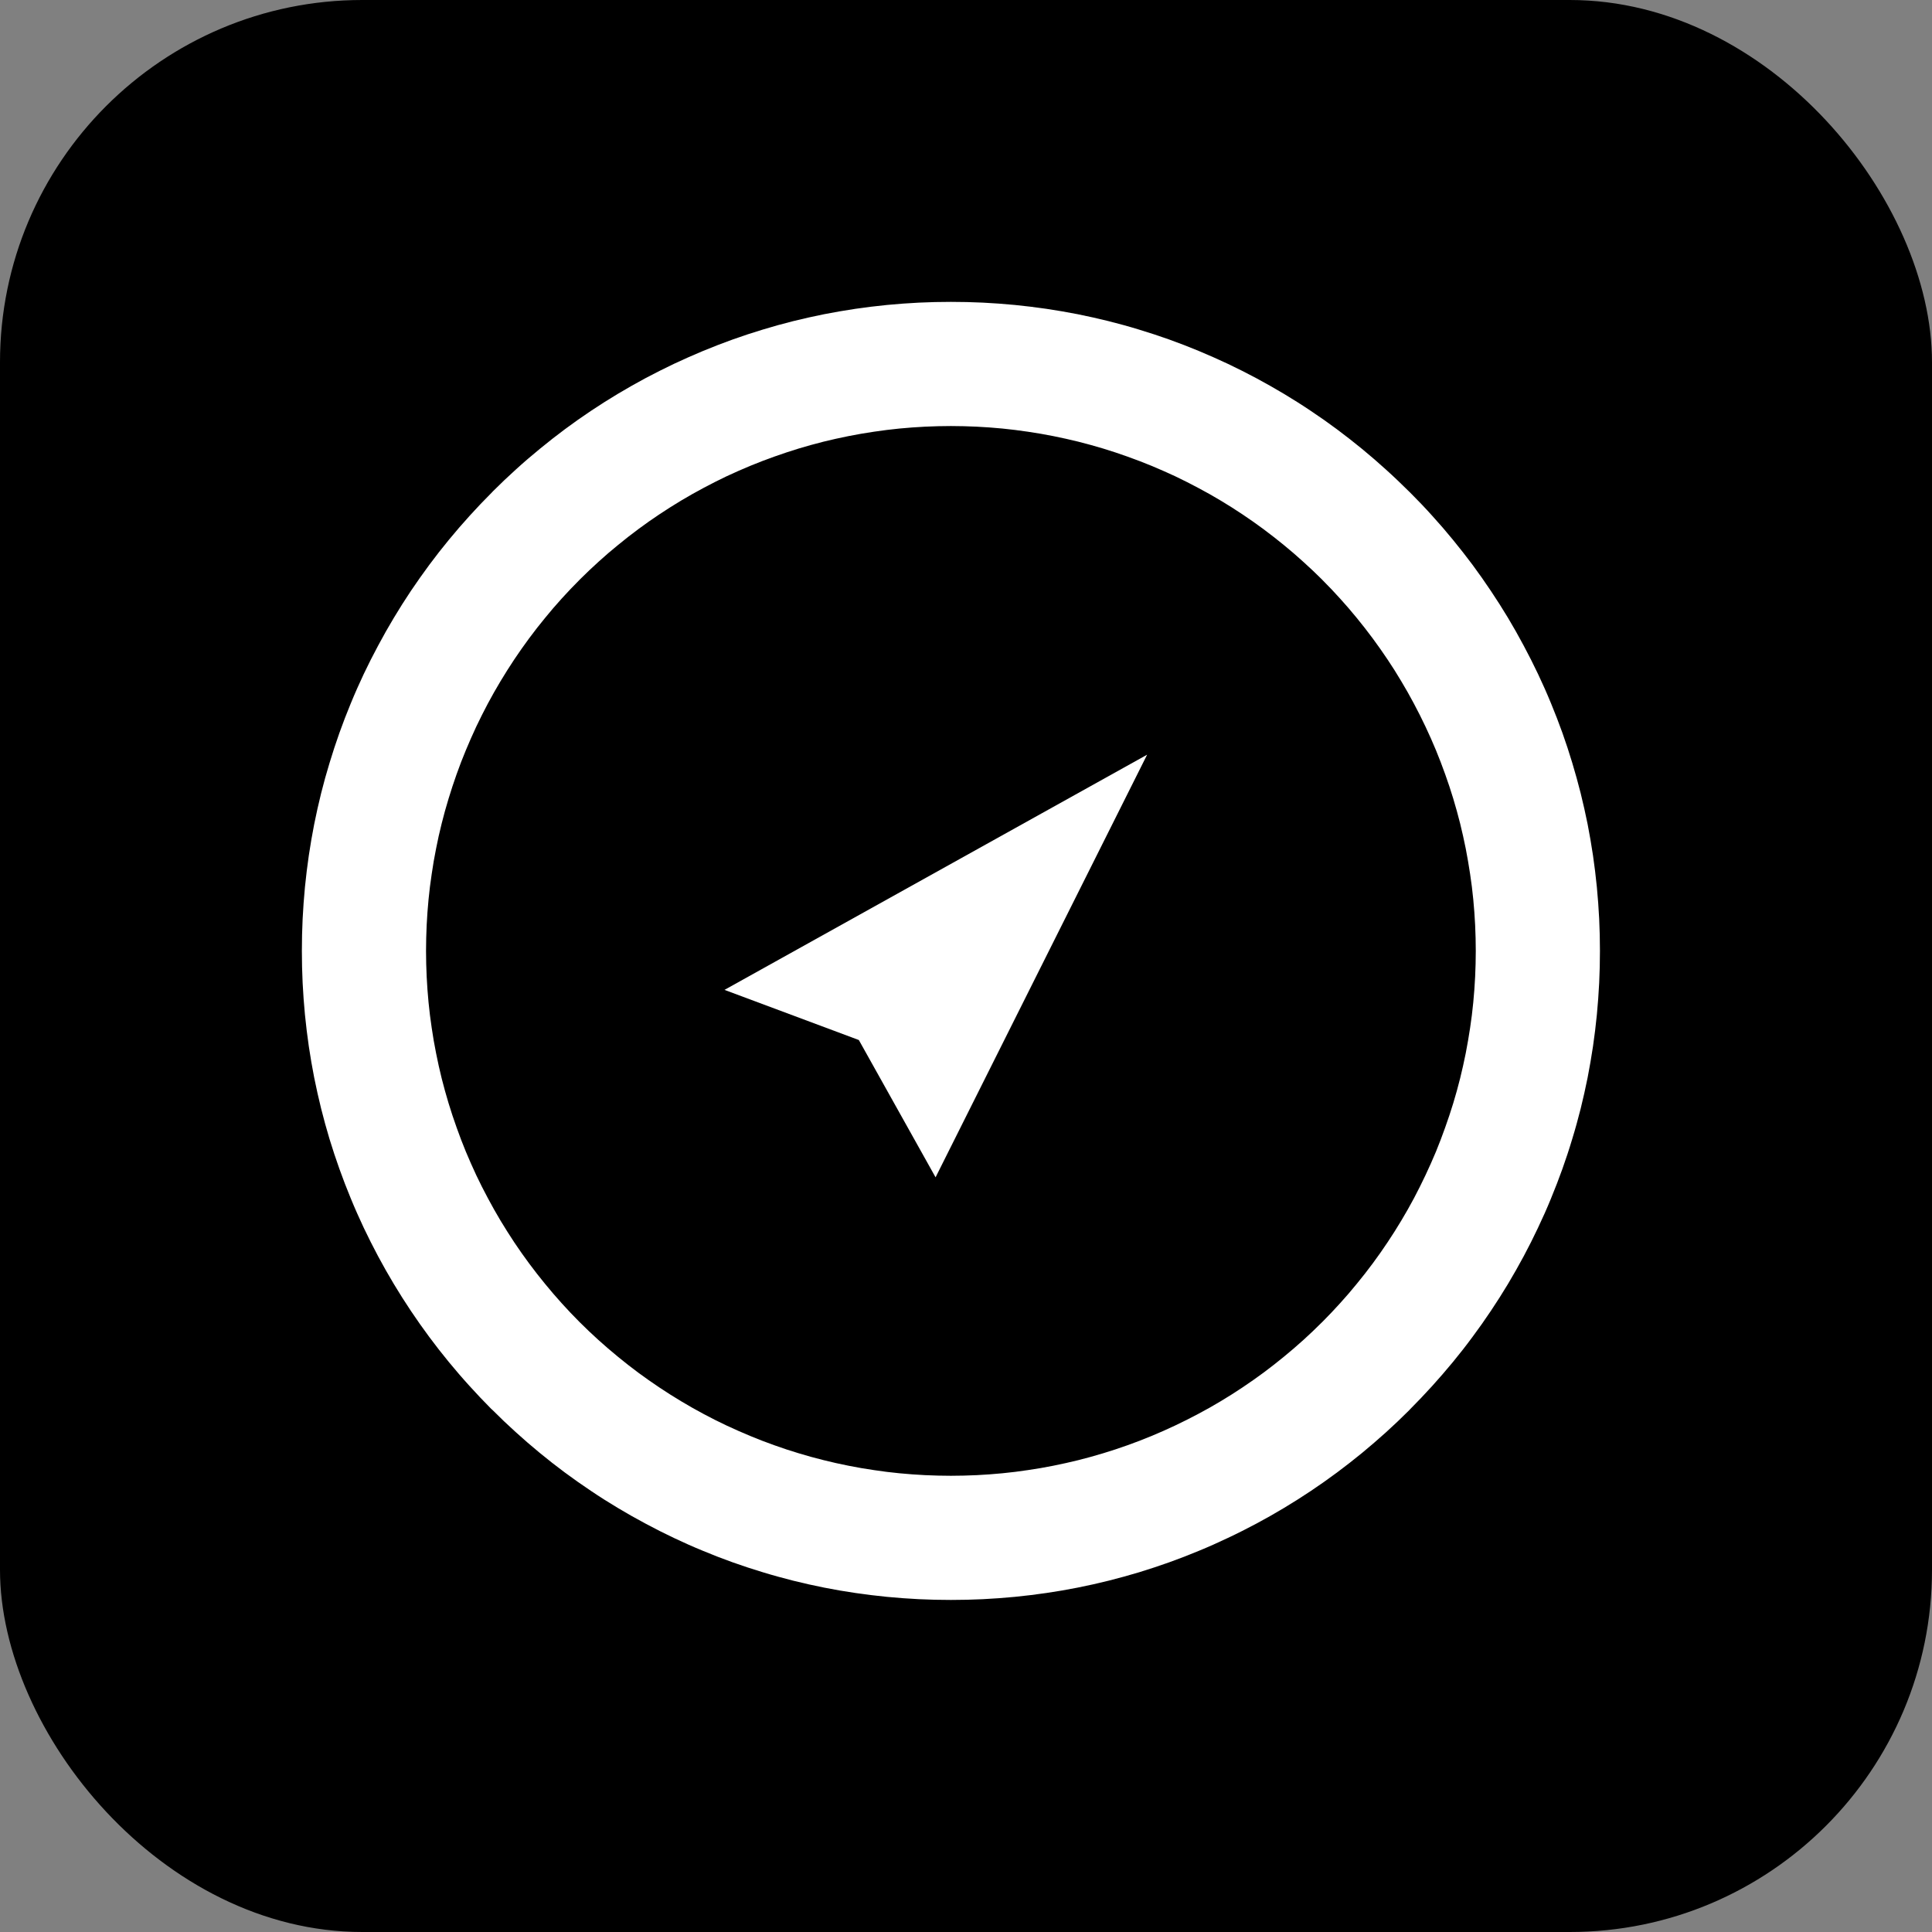 <svg width="64" height="64" viewBox="0 0 64 64" fill="none" xmlns="http://www.w3.org/2000/svg">
<rect x="0" y="0" width="64" height="64" fill="#808080" stroke="none"/>
<g clip-path="url(#clip0_7_28)">
<rect width="64" height="64" rx="12" fill="#000"/>
<path fill-rule="evenodd" clip-rule="evenodd" d="M24 32.791L38 25L30.992 39L28.45 34.452L24 32.791Z" fill="white"/>
<path d="M37.734 10.919C38.069 11.02 38.402 11.13 38.729 11.246C39.057 11.364 39.384 11.49 39.709 11.625C40.034 11.761 40.358 11.904 40.675 12.053C40.992 12.204 41.307 12.362 41.617 12.528C41.928 12.695 42.234 12.869 42.536 13.049C42.838 13.231 43.136 13.418 43.426 13.614C43.72 13.809 44.008 14.012 44.291 14.223C44.573 14.434 44.852 14.651 45.122 14.873C45.395 15.098 45.662 15.328 45.921 15.564C46.181 15.798 46.434 16.042 46.684 16.289L46.72 16.324C46.968 16.572 47.212 16.827 47.448 17.09C47.684 17.349 47.914 17.616 48.135 17.887C48.357 18.158 48.574 18.435 48.783 18.715C48.992 18.998 49.193 19.284 49.388 19.576C49.584 19.868 49.773 20.166 49.955 20.468C50.135 20.77 50.309 21.076 50.473 21.385C50.64 21.695 50.798 22.01 50.949 22.327C51.098 22.642 51.242 22.964 51.375 23.289L51.383 23.308C51.516 23.629 51.64 23.952 51.756 24.275C51.872 24.6 51.98 24.929 52.081 25.264C52.182 25.599 52.276 25.937 52.362 26.278C52.447 26.618 52.522 26.96 52.592 27.303C52.658 27.643 52.718 27.99 52.77 28.338C52.82 28.682 52.863 29.032 52.898 29.387C52.932 29.737 52.957 30.089 52.975 30.441C52.992 30.793 53 31.147 53 31.501C53 31.853 52.992 32.207 52.975 32.559C52.957 32.911 52.932 33.263 52.898 33.615C52.863 33.969 52.82 34.318 52.77 34.662C52.718 35.01 52.658 35.357 52.592 35.697C52.522 36.041 52.447 36.384 52.362 36.724C52.276 37.063 52.184 37.4 52.081 37.734C51.982 38.067 51.872 38.396 51.756 38.723C51.64 39.046 51.516 39.369 51.383 39.69L51.375 39.711C51.242 40.036 51.098 40.358 50.947 40.675C50.798 40.992 50.64 41.305 50.473 41.617C50.307 41.926 50.133 42.232 49.953 42.534C49.771 42.836 49.582 43.134 49.386 43.426C49.191 43.718 48.988 44.006 48.777 44.289C48.568 44.573 48.351 44.85 48.127 45.122C47.902 45.395 47.67 45.662 47.434 45.923C47.198 46.182 46.956 46.438 46.709 46.685L46.68 46.717C46.432 46.964 46.177 47.208 45.916 47.444C45.654 47.68 45.387 47.91 45.117 48.133C44.846 48.355 44.567 48.572 44.287 48.781C44.004 48.992 43.716 49.193 43.426 49.388C43.134 49.584 42.836 49.771 42.534 49.953C42.234 50.133 41.928 50.307 41.617 50.473C41.305 50.638 40.992 50.798 40.673 50.947C40.356 51.098 40.034 51.242 39.709 51.375C39.386 51.51 39.059 51.636 38.73 51.754C38.404 51.87 38.071 51.98 37.736 52.083C37.401 52.184 37.063 52.276 36.724 52.362C36.384 52.447 36.041 52.524 35.697 52.592C35.357 52.66 35.01 52.719 34.662 52.77C34.318 52.82 33.969 52.863 33.615 52.898C33.263 52.932 32.911 52.957 32.559 52.975C32.207 52.992 31.853 53 31.499 53C31.145 53 30.793 52.992 30.441 52.975C30.089 52.957 29.735 52.932 29.384 52.898C29.03 52.863 28.682 52.82 28.338 52.77C27.99 52.719 27.643 52.66 27.303 52.592C26.959 52.524 26.616 52.447 26.276 52.362C25.937 52.276 25.599 52.184 25.264 52.081C24.929 51.98 24.596 51.87 24.27 51.754C23.941 51.636 23.614 51.51 23.291 51.375C22.966 51.242 22.642 51.098 22.325 50.947C22.008 50.797 21.693 50.638 21.383 50.471C21.072 50.305 20.766 50.133 20.464 49.951C20.162 49.771 19.864 49.582 19.574 49.386C19.282 49.191 18.994 48.988 18.709 48.777C18.427 48.568 18.15 48.351 17.878 48.127C17.605 47.902 17.338 47.672 17.079 47.436C16.817 47.2 16.564 46.958 16.316 46.709L16.272 46.67C16.026 46.422 15.784 46.167 15.548 45.906C15.312 45.647 15.084 45.38 14.862 45.111C14.639 44.84 14.424 44.563 14.216 44.283C14.007 44 13.805 43.716 13.612 43.426C13.416 43.132 13.227 42.836 13.045 42.532C12.865 42.232 12.691 41.925 12.525 41.615C12.36 41.305 12.202 40.992 12.051 40.675C11.902 40.358 11.758 40.036 11.625 39.711L11.617 39.692C11.484 39.371 11.36 39.048 11.244 38.723C11.128 38.398 11.018 38.067 10.917 37.736C10.816 37.401 10.723 37.063 10.638 36.724C10.553 36.384 10.478 36.041 10.408 35.697C10.341 35.357 10.282 35.01 10.23 34.662C10.18 34.318 10.137 33.969 10.102 33.615C10.068 33.265 10.043 32.911 10.025 32.559C10.008 32.207 10 31.853 10 31.501C10 31.145 10.008 30.793 10.025 30.441C10.043 30.089 10.068 29.735 10.102 29.384C10.137 29.03 10.18 28.682 10.23 28.338C10.282 27.99 10.341 27.643 10.408 27.303C10.478 26.959 10.553 26.616 10.638 26.276C10.723 25.937 10.816 25.601 10.919 25.266C11.02 24.933 11.128 24.602 11.244 24.277C11.36 23.952 11.484 23.629 11.617 23.308L11.625 23.289C11.758 22.964 11.902 22.642 12.051 22.325C12.202 22.008 12.36 21.695 12.527 21.385C12.693 21.074 12.865 20.768 13.047 20.466C13.229 20.164 13.416 19.866 13.612 19.574C13.809 19.282 14.012 18.994 14.223 18.709C14.432 18.427 14.649 18.15 14.873 17.878C15.098 17.605 15.328 17.338 15.564 17.079C15.8 16.819 16.042 16.564 16.291 16.316L16.332 16.272C16.578 16.026 16.833 15.784 17.094 15.548C17.353 15.312 17.62 15.084 17.889 14.864C18.16 14.641 18.437 14.424 18.717 14.216C18.998 14.008 19.284 13.805 19.574 13.612C19.866 13.416 20.164 13.229 20.466 13.047C20.768 12.867 21.074 12.693 21.383 12.527C21.695 12.362 22.008 12.204 22.325 12.053C22.642 11.904 22.966 11.761 23.291 11.625C23.612 11.492 23.939 11.366 24.266 11.248C24.595 11.13 24.929 11.02 25.264 10.919C25.599 10.816 25.937 10.723 26.276 10.638C26.616 10.553 26.959 10.478 27.303 10.408C27.643 10.342 27.99 10.282 28.338 10.23C28.682 10.18 29.03 10.137 29.384 10.102C29.735 10.068 30.089 10.043 30.441 10.025C30.793 10.008 31.145 10 31.499 10C31.853 10 32.207 10.008 32.559 10.025C32.911 10.043 33.263 10.068 33.615 10.102C33.968 10.137 34.318 10.18 34.662 10.23C35.01 10.282 35.357 10.342 35.697 10.408C36.041 10.478 36.382 10.553 36.722 10.638C37.061 10.723 37.4 10.816 37.734 10.919ZM39.692 16.162C39.442 16.028 39.187 15.9 38.93 15.777C38.67 15.657 38.411 15.541 38.148 15.432C37.889 15.326 37.624 15.223 37.353 15.127C37.084 15.03 36.813 14.941 36.541 14.858C36.27 14.777 35.997 14.701 35.72 14.631C35.447 14.564 35.171 14.502 34.89 14.446C34.612 14.392 34.331 14.341 34.049 14.301C33.768 14.258 33.486 14.225 33.205 14.196C32.925 14.169 32.64 14.148 32.354 14.134C32.072 14.121 31.787 14.113 31.499 14.113C31.213 14.113 30.926 14.121 30.646 14.134C30.36 14.148 30.075 14.169 29.795 14.196C29.514 14.225 29.232 14.258 28.951 14.301C28.669 14.341 28.388 14.392 28.11 14.446C27.829 14.502 27.552 14.564 27.28 14.631C27.005 14.699 26.732 14.777 26.459 14.858C26.189 14.941 25.918 15.03 25.647 15.127C25.376 15.223 25.111 15.326 24.852 15.432C24.589 15.541 24.328 15.657 24.07 15.777C23.813 15.9 23.558 16.028 23.308 16.162C23.056 16.295 22.809 16.436 22.565 16.581C22.319 16.729 22.079 16.881 21.843 17.038C21.608 17.195 21.375 17.357 21.149 17.526C20.923 17.694 20.698 17.868 20.478 18.05C20.255 18.23 20.041 18.415 19.834 18.603C19.625 18.793 19.419 18.986 19.218 19.187L19.199 19.207C18.998 19.408 18.8 19.615 18.611 19.824C18.421 20.033 18.235 20.249 18.056 20.47C17.872 20.692 17.696 20.919 17.527 21.147C17.359 21.373 17.197 21.606 17.038 21.842C16.879 22.079 16.729 22.321 16.581 22.565C16.434 22.809 16.295 23.056 16.16 23.308C16.028 23.558 15.899 23.813 15.777 24.07C15.657 24.328 15.541 24.589 15.432 24.852C15.324 25.111 15.221 25.378 15.125 25.649C15.03 25.916 14.941 26.187 14.858 26.461C14.775 26.732 14.699 27.007 14.631 27.28C14.562 27.554 14.5 27.831 14.446 28.11C14.39 28.388 14.341 28.669 14.301 28.951C14.258 29.232 14.223 29.514 14.196 29.795C14.169 30.075 14.148 30.36 14.134 30.644C14.121 30.926 14.113 31.213 14.113 31.501C14.113 31.787 14.121 32.074 14.134 32.354C14.148 32.64 14.169 32.925 14.196 33.205C14.223 33.486 14.258 33.768 14.301 34.051C14.341 34.331 14.39 34.612 14.446 34.89C14.5 35.171 14.564 35.447 14.631 35.722C14.701 35.999 14.777 36.272 14.858 36.541C14.939 36.811 15.03 37.082 15.127 37.353C15.223 37.624 15.324 37.889 15.432 38.15C15.541 38.411 15.657 38.672 15.777 38.93C15.899 39.187 16.028 39.442 16.162 39.692C16.295 39.944 16.436 40.191 16.581 40.435C16.729 40.681 16.881 40.92 17.038 41.158C17.197 41.394 17.359 41.627 17.529 41.855C17.698 42.083 17.874 42.308 18.056 42.53C18.238 42.752 18.423 42.969 18.613 43.178C18.802 43.387 18.998 43.594 19.199 43.795L19.205 43.801C19.406 44.002 19.613 44.198 19.822 44.387C20.033 44.577 20.249 44.764 20.47 44.944C20.692 45.128 20.917 45.302 21.145 45.472C21.373 45.641 21.606 45.803 21.843 45.962C22.079 46.121 22.321 46.272 22.565 46.419C22.809 46.566 23.056 46.705 23.308 46.84C23.558 46.974 23.813 47.102 24.07 47.223C24.328 47.343 24.589 47.459 24.852 47.568C25.111 47.676 25.378 47.779 25.649 47.875C25.918 47.972 26.189 48.061 26.459 48.142C26.732 48.225 27.005 48.301 27.282 48.369C27.552 48.436 27.829 48.5 28.108 48.554C28.388 48.61 28.669 48.659 28.951 48.699C29.232 48.742 29.514 48.777 29.795 48.804C30.075 48.831 30.358 48.852 30.644 48.866C30.926 48.879 31.213 48.887 31.499 48.887C31.787 48.887 32.074 48.879 32.356 48.866C32.64 48.852 32.925 48.831 33.205 48.804C33.486 48.777 33.766 48.742 34.049 48.699C34.331 48.659 34.612 48.61 34.892 48.554C35.171 48.498 35.45 48.436 35.722 48.369C35.999 48.299 36.272 48.224 36.541 48.142C36.811 48.061 37.08 47.972 37.351 47.875C37.622 47.779 37.889 47.676 38.148 47.568C38.411 47.459 38.672 47.343 38.93 47.221C39.187 47.099 39.442 46.972 39.692 46.838C39.944 46.705 40.191 46.566 40.435 46.419C40.681 46.272 40.92 46.121 41.157 45.962C41.394 45.803 41.627 45.641 41.855 45.472C42.081 45.302 42.308 45.128 42.53 44.944C42.751 44.764 42.967 44.577 43.178 44.387C43.387 44.198 43.592 44.002 43.793 43.801L43.813 43.782C44.014 43.581 44.207 43.375 44.397 43.166C44.587 42.958 44.77 42.743 44.95 42.522C45.132 42.302 45.306 42.077 45.474 41.851C45.643 41.625 45.805 41.392 45.962 41.157C46.121 40.92 46.273 40.679 46.419 40.435C46.566 40.191 46.705 39.944 46.84 39.692C46.972 39.442 47.099 39.187 47.221 38.93C47.343 38.672 47.459 38.411 47.568 38.15C47.674 37.889 47.777 37.624 47.873 37.351C47.97 37.082 48.059 36.811 48.142 36.541C48.224 36.272 48.299 35.999 48.369 35.72C48.436 35.447 48.498 35.171 48.554 34.892C48.608 34.614 48.657 34.331 48.699 34.051C48.742 33.768 48.777 33.486 48.804 33.205C48.831 32.925 48.852 32.64 48.866 32.354C48.879 32.074 48.887 31.787 48.887 31.501C48.887 31.213 48.879 30.926 48.866 30.646C48.852 30.36 48.831 30.075 48.804 29.795C48.777 29.514 48.742 29.232 48.699 28.951C48.657 28.669 48.608 28.388 48.554 28.108C48.498 27.829 48.436 27.552 48.369 27.28C48.299 27.003 48.224 26.728 48.142 26.459C48.061 26.189 47.97 25.918 47.873 25.647C47.777 25.376 47.674 25.111 47.568 24.852C47.459 24.589 47.343 24.328 47.221 24.07C47.099 23.813 46.972 23.558 46.838 23.308C46.705 23.058 46.566 22.811 46.419 22.567C46.273 22.321 46.121 22.079 45.962 21.843C45.803 21.608 45.641 21.373 45.471 21.145C45.302 20.919 45.128 20.692 44.946 20.472C44.766 20.251 44.583 20.039 44.397 19.834C44.211 19.627 44.018 19.423 43.82 19.226L43.795 19.199C43.592 18.998 43.387 18.802 43.176 18.613C42.969 18.423 42.752 18.238 42.53 18.056C42.308 17.874 42.081 17.698 41.855 17.529C41.627 17.359 41.394 17.197 41.157 17.038C40.92 16.879 40.679 16.727 40.435 16.581C40.191 16.434 39.944 16.295 39.692 16.162Z" fill="white"/>
</g>
<defs>
<clipPath id="clip0_7_28">
<rect width="64" height="64" fill="none"/>
</clipPath>
</defs>
</svg>
